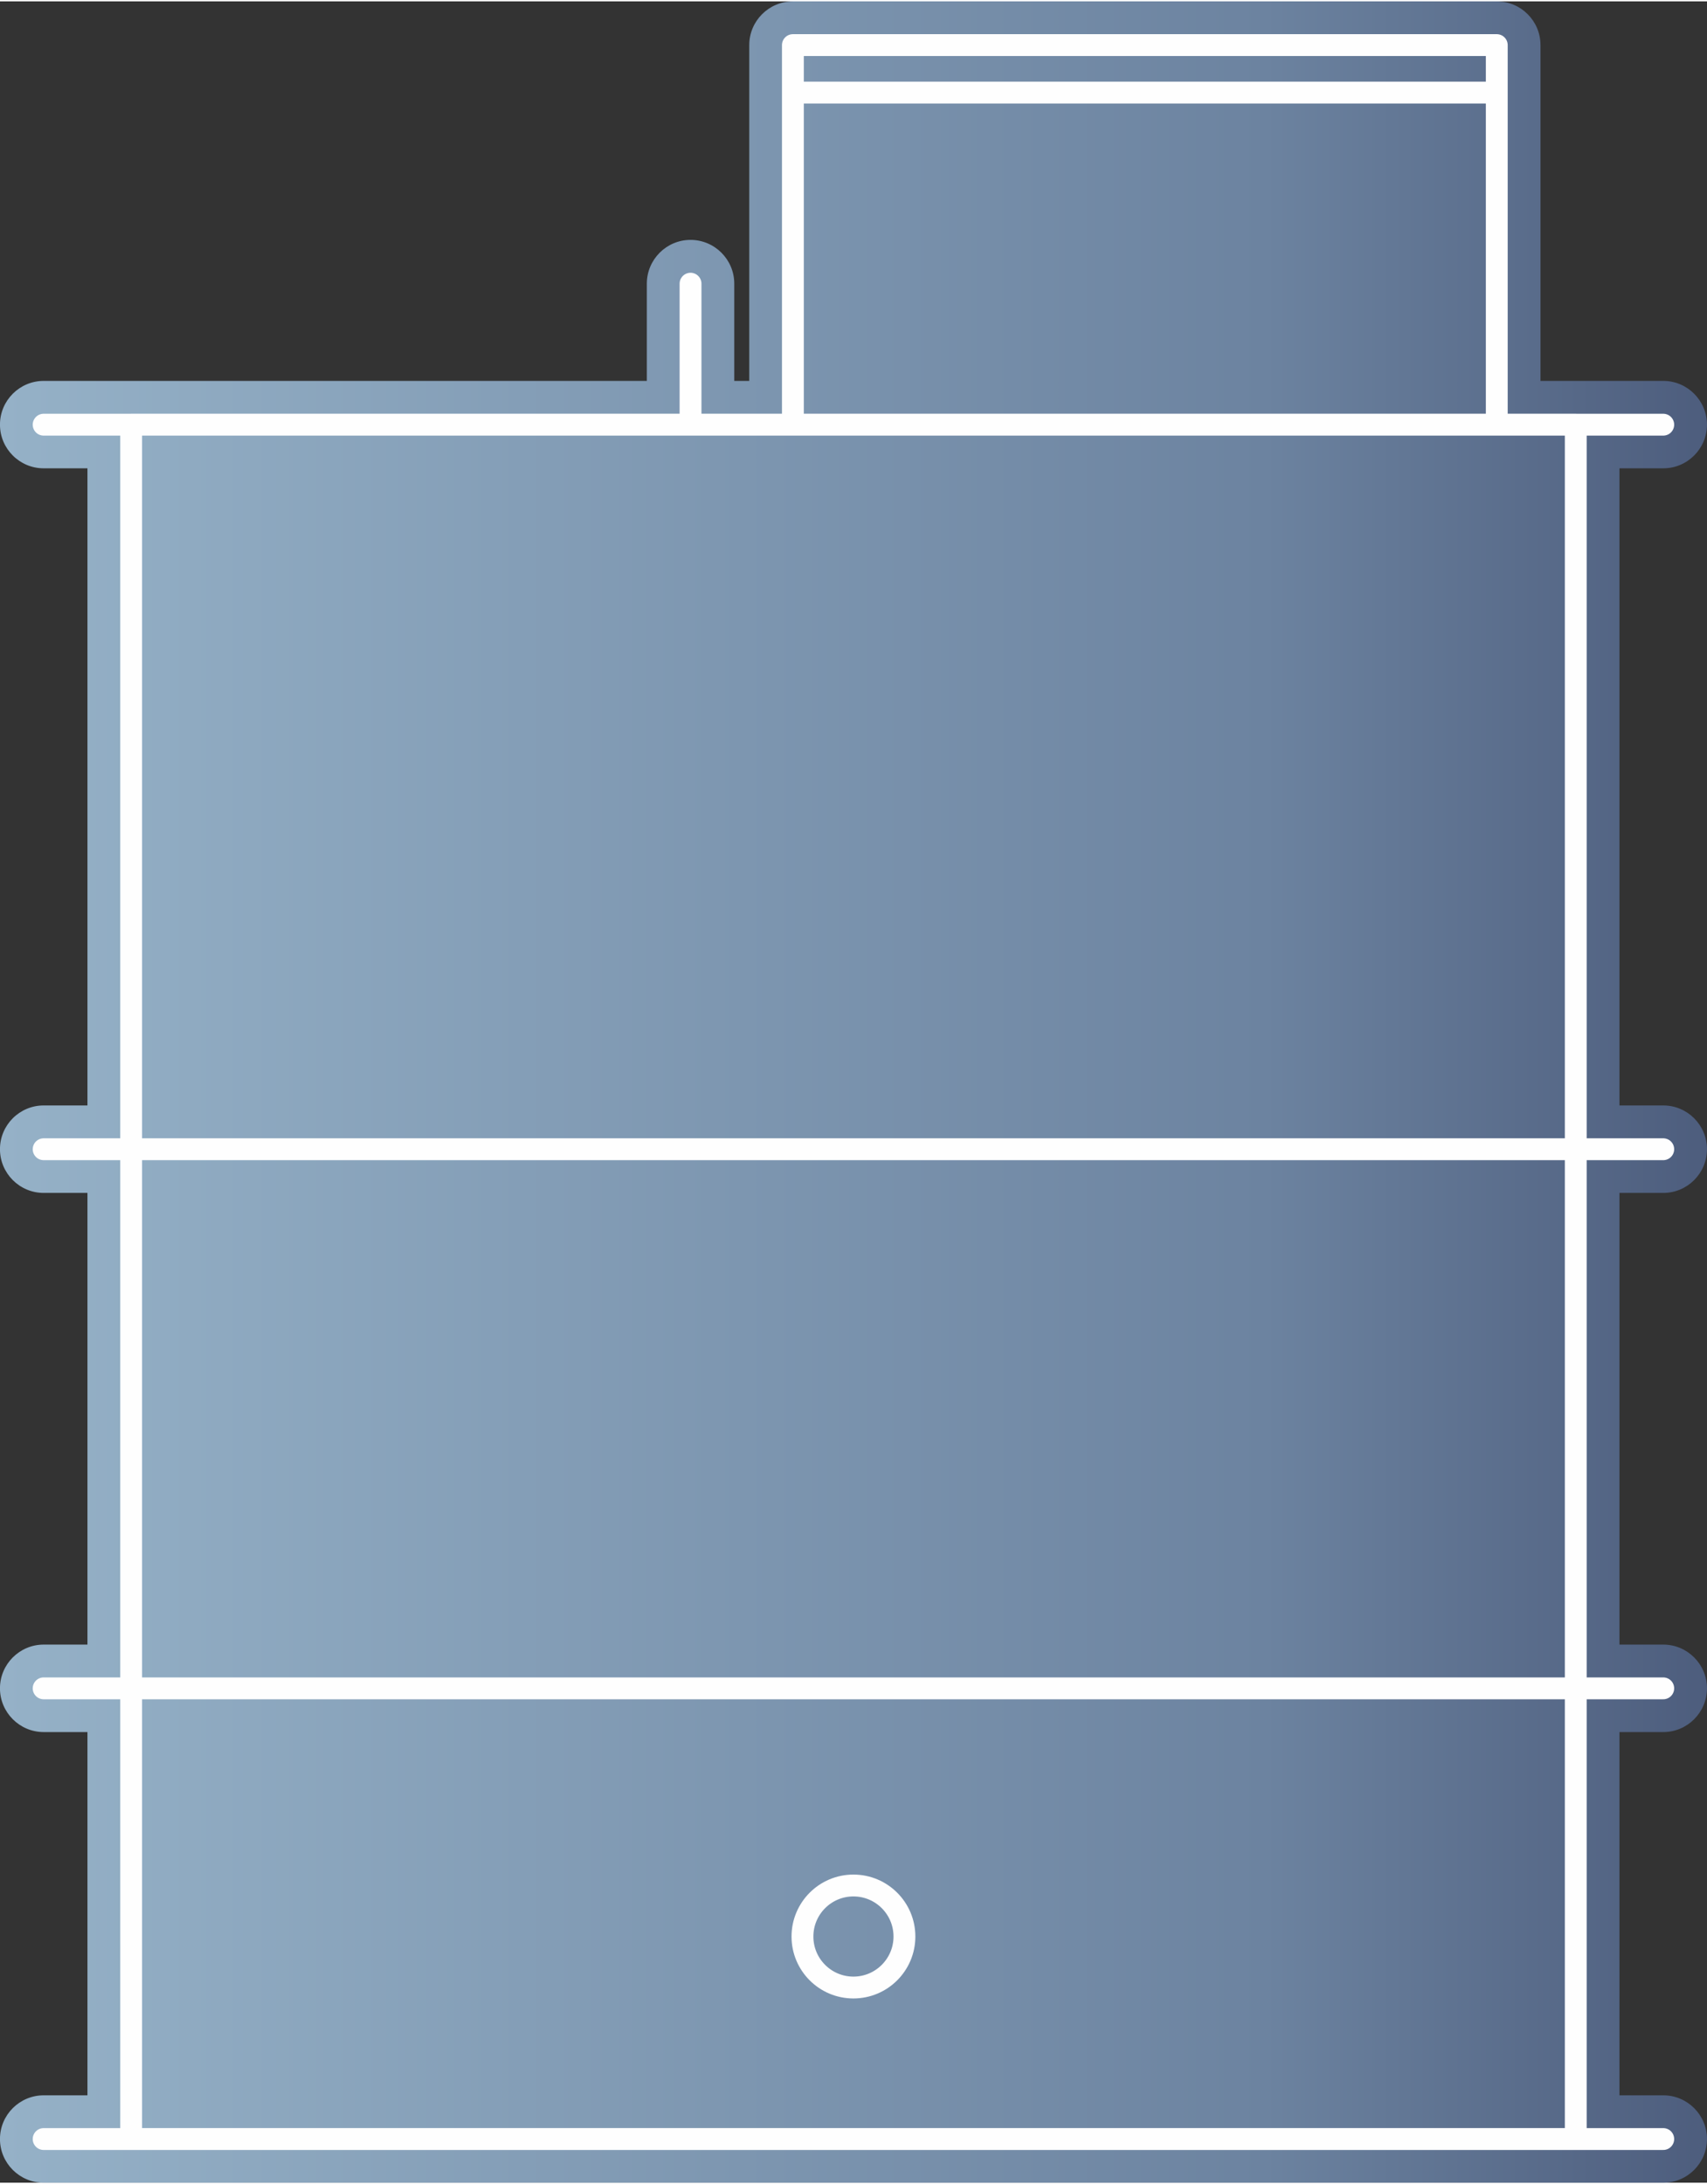 <?xml version="1.0" encoding="UTF-8"?>
<!DOCTYPE svg PUBLIC "-//W3C//DTD SVG 1.1//EN" "http://www.w3.org/Graphics/SVG/1.1/DTD/svg11.dtd">
<!-- Creator: CorelDRAW X6 -->
<!-- width="27.5629mm" height="35.2041mm" -->
<svg xmlns="http://www.w3.org/2000/svg" xml:space="preserve" width="104" height="133" version="1.1" style="shape-rendering:geometricPrecision; text-rendering:geometricPrecision; image-rendering:optimizeQuality; fill-rule:evenodd; clip-rule:evenodd"
viewBox="0 0 59103 75488"
 xmlns:xlink="http://www.w3.org/1999/xlink">
 <rect x="0" y="0" width="59103" height="75488" fill="#333333" stroke="none"/>
 <defs>
  <style type="text/css">
   <![CDATA[
    .str0 {stroke:#FEFEFE;stroke-width:756.511;stroke-linecap:round;stroke-linejoin:round}
    .fil1 {fill:none;fill-rule:nonzero}
    .fil0 {fill:url(#id0)}
   ]]>
  </style>
  <linearGradient id="id0" gradientUnits="userSpaceOnUse" x1="-0" y1="37744.3" x2="59103.3" y2="37744.3">
   <stop offset="0" style="stop-color:#95B1C7"/>
   <stop offset="0.741" style="stop-color:#6C83A0"/>
   <stop offset="1" style="stop-color:#4D5D7D"/>
  </linearGradient>
 </defs>
 <g id="Vrstva_x0020_1">
  <path class="fil0" d="M51827 0l-24371 0c-835,0 -1514,678 -1514,1513l0 0 0 11621 -519 0 0 -3366c0,-835 -679,-1514 -1514,-1514l0 0c-833,0 -1513,679 -1513,1514l0 0 0 3366 -20884 0c-834,0 -1513,679 -1513,1513l0 0c0,834 679,1512 1513,1512l0 0 1516 0 0 22049 -1516 0c-834,0 -1513,678 -1513,1513l0 0c0,835 679,1514 1513,1514l0 0 1516 0 0 15631 -1516 0c-834,0 -1513,679 -1513,1513l0 0c0,834 679,1514 1513,1514l0 0 1516 0 0 12571 -1516 0c-834,0 -1513,678 -1513,1512l0 0c0,835 679,1513 1513,1513l0 0 56077 0c834,0 1513,-678 1513,-1513 0,-834 -679,-1512 -1513,-1512l0 0 -1517 0 0 -12571 1517 0c834,0 1513,-679 1513,-1514 0,-834 -679,-1513 -1513,-1513l0 0 -1517 0 0 -15631 1517 0c834,0 1513,-679 1513,-1514 0,-834 -679,-1513 -1513,-1513l0 0 -1517 0 0 -22049 1517 0c834,0 1513,-678 1513,-1512 0,-834 -679,-1513 -1513,-1513l0 0 -4251 0 0 -11621c0,-835 -678,-1513 -1512,-1513z"/>
  <path class="fil1 str0" d="M54559 73976l-50018 0 0 -59328 50018 0 0 59328zm-2735 -59328l-24371 0 0 -13135 24371 0 0 13135zm-20509 52321c0,974 -791,1765 -1766,1765 -975,0 -1765,-790 -1765,-1765 0,-975 790,-1766 1765,-1766 975,0 1766,790 1766,1766zm-3862 -63813l24371 0m-43021 70821l41493 0m-48785 -15597l56077 0m-56077 -18657l56077 0m-56077 -25074l56077 0m-56077 59328l56077 0m-33679 -64207l0 4879"/>
 </g>
</svg>
